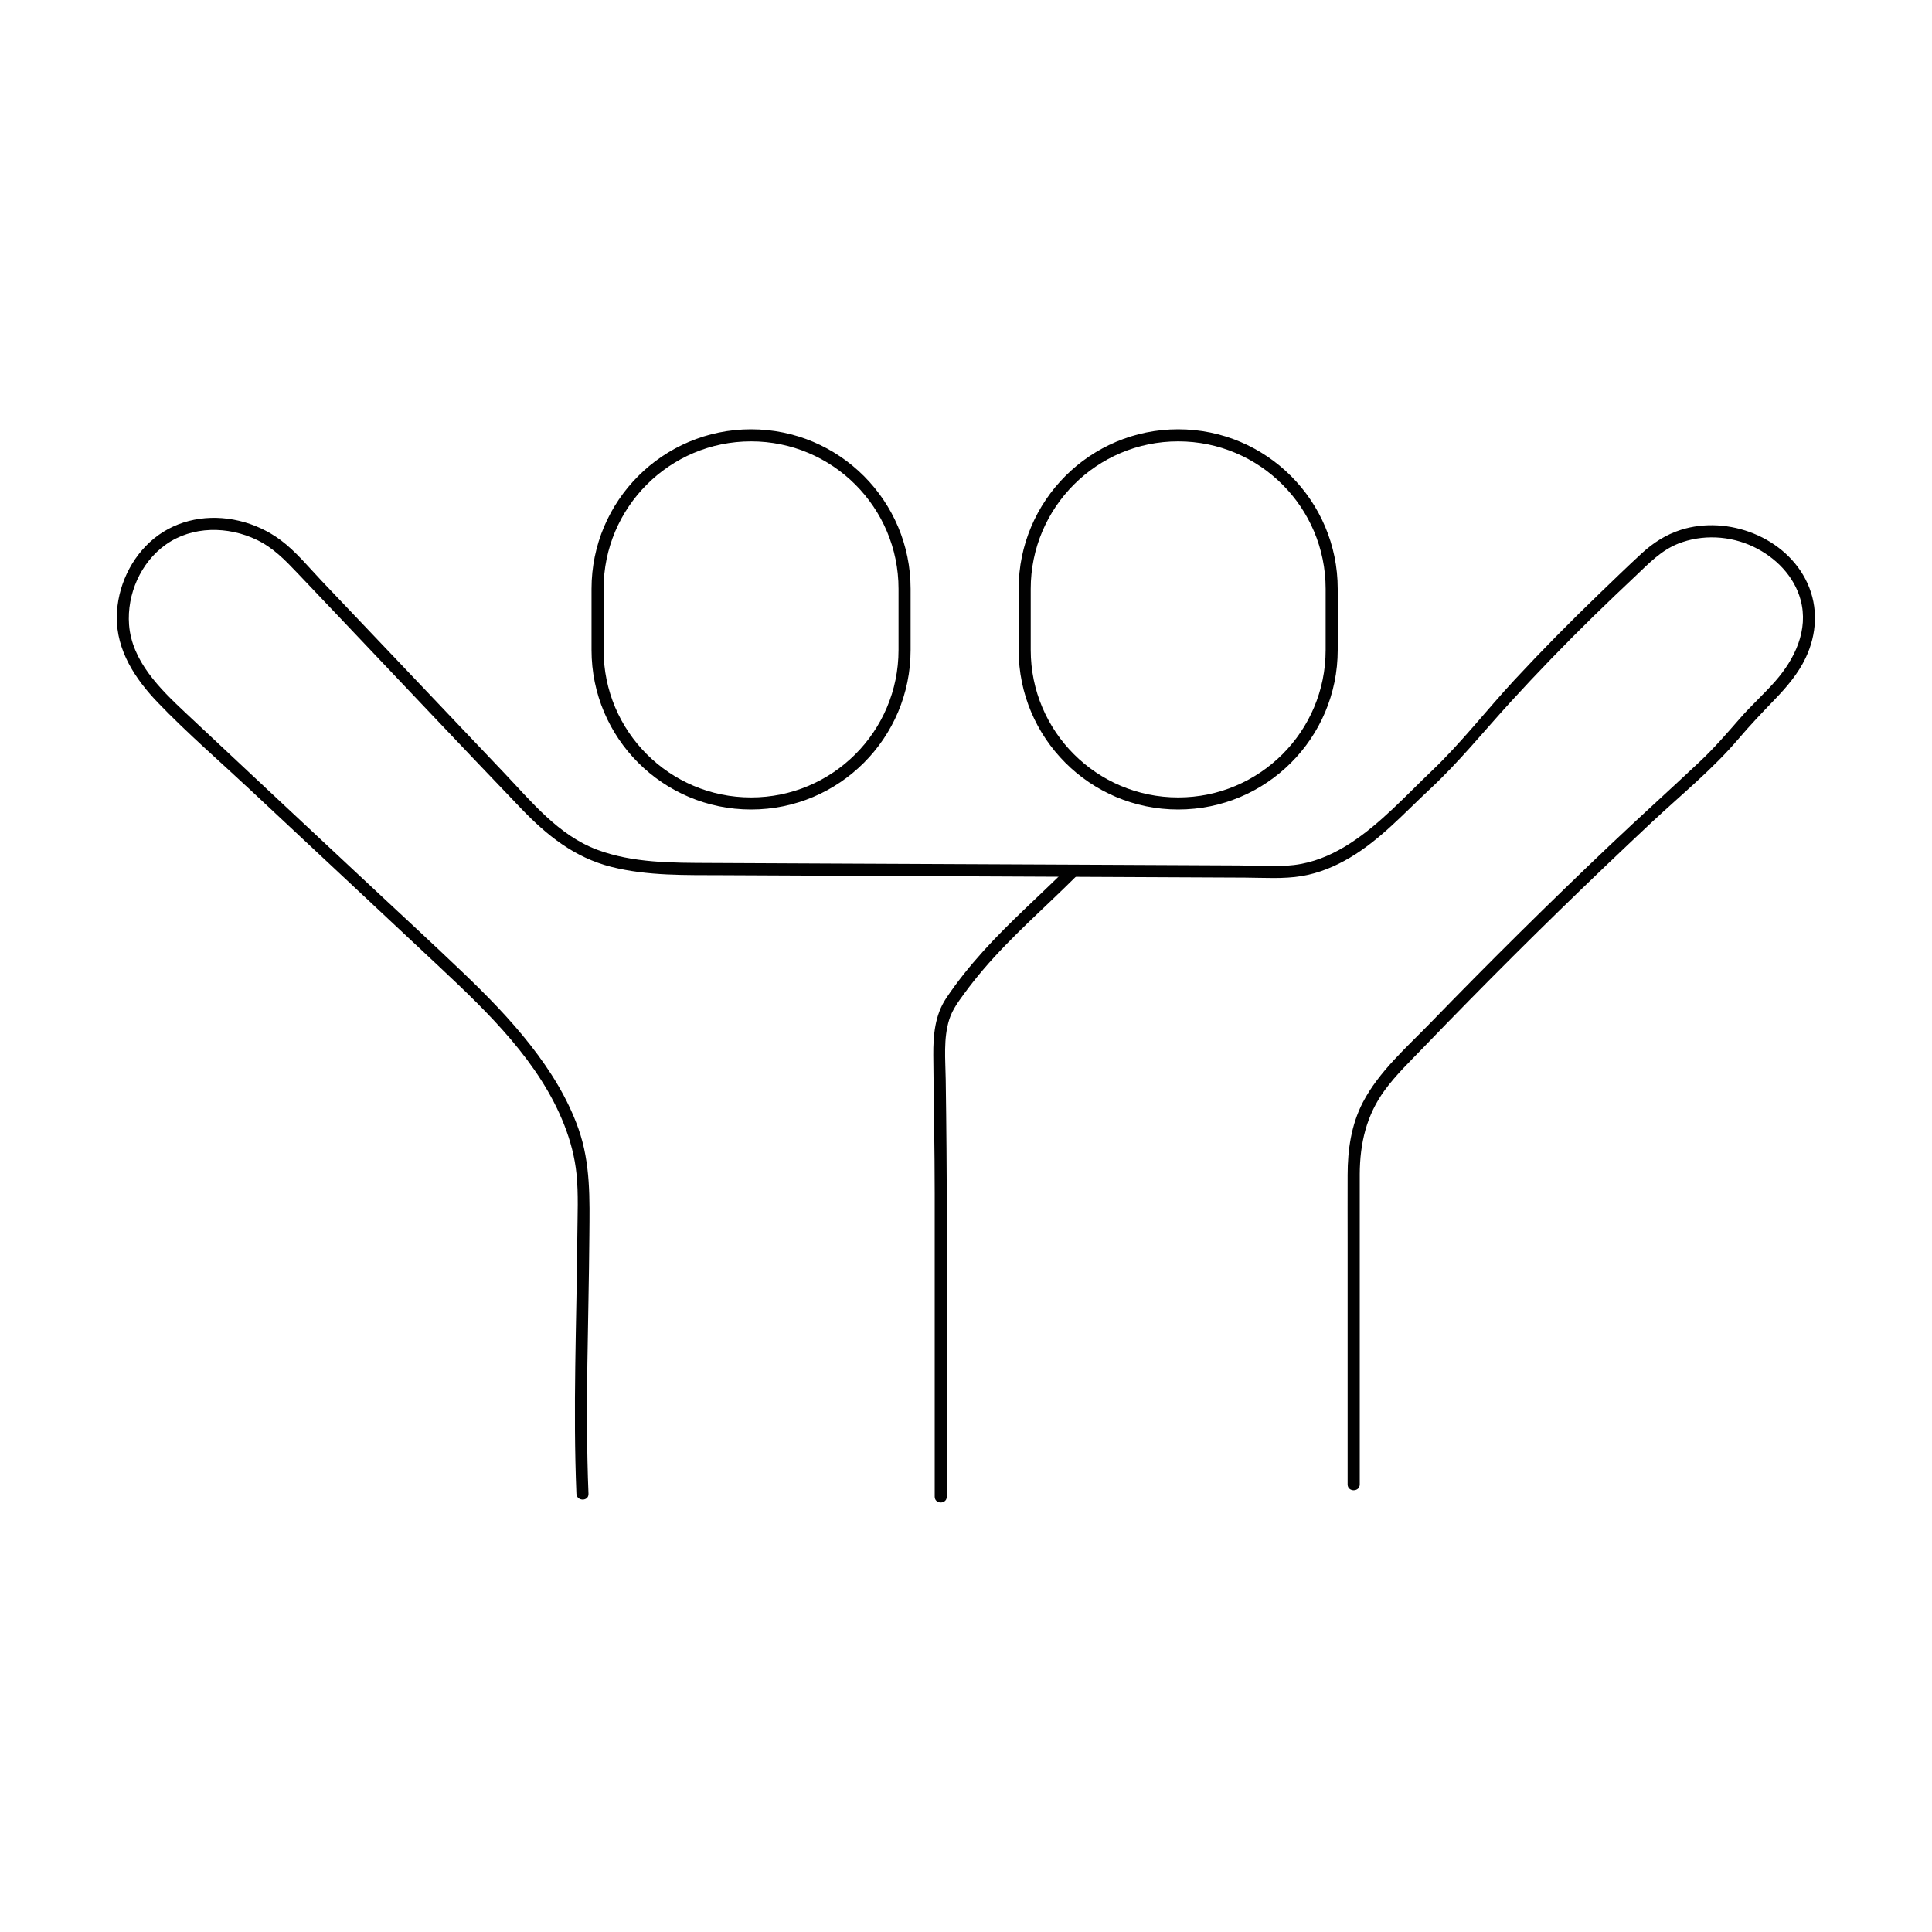 <?xml version="1.0" encoding="utf-8"?>
<!-- Generator: Adobe Illustrator 26.5.0, SVG Export Plug-In . SVG Version: 6.00 Build 0)  -->
<svg version="1.1" id="Layer_1" xmlns="http://www.w3.org/2000/svg" xmlns:xlink="http://www.w3.org/1999/xlink" x="0px" y="0px"
	 viewBox="0 0 400 400" style="enable-background:new 0 0 400 400;" xml:space="preserve">
<style type="text/css">
	.st0{fill:none;stroke:#010101;stroke-width:2.5;stroke-miterlimit:10;}
	.st1{fill:#010101;}
</style>
<g>
	<path class="st0" d="M155.5,166.35L155.5,166.35c-17.55,0-31.78-14.23-31.78-31.78v-12.66c0-17.55,14.23-31.78,31.78-31.78h0
		c17.55,0,31.78,14.23,31.78,31.78v12.66C187.28,152.13,173.05,166.35,155.5,166.35z"/>
	<path class="st0" d="M243.93,166.35L243.93,166.35c-17.55,0-31.78-14.23-31.78-31.78v-12.66c0-17.55,14.23-31.78,31.78-31.78h0
		c17.55,0,31.78,14.23,31.78,31.78v12.66C275.71,152.13,261.48,166.35,243.93,166.35z"/>
	<g>
		<g>
			<path class="st1" d="M281.52,307.33c0-12.97,0-25.94,0-38.92c0-7.21,0-14.42,0-21.63c0-1.22,0-2.43,0-3.65
				c0.03-6.41,1.37-12.25,5.22-17.48c2.34-3.18,5.24-5.95,7.97-8.79c3.1-3.22,6.21-6.42,9.34-9.6c6.11-6.22,12.28-12.37,18.52-18.46
				c6.4-6.25,12.87-12.43,19.4-18.55c6.05-5.66,12.63-10.99,18-17.32c2.39-2.81,4.9-5.44,7.46-8.1c2.49-2.58,4.86-5.36,6.41-8.62
				c2.34-4.93,2.65-10.47,0.36-15.48c-4.36-9.51-16.44-14.14-26.21-11.03c-3.1,0.99-5.72,2.68-8.11,4.88
				c-2.96,2.73-5.86,5.54-8.76,8.34c-6.02,5.8-11.9,11.75-17.59,17.88c-5.73,6.17-10.93,12.92-17.02,18.73
				c-5.41,5.15-10.61,10.93-16.9,15.02c-3.1,2.02-6.49,3.6-10.14,4.3c-4.23,0.81-8.77,0.35-13.05,0.33
				c-9.09-0.04-18.19-0.08-27.28-0.13c-18.3-0.08-36.6-0.17-54.9-0.25c-9.09-0.04-18.19-0.08-27.28-0.13
				c-7.79-0.04-15.87,0.03-23.27-2.72c-8.06-3-13.64-9.96-19.39-16.01c-6.2-6.52-12.39-13.05-18.59-19.57
				C79.35,133.69,73,127,66.64,120.31c-2.75-2.89-5.35-6.12-8.56-8.51c-2.55-1.89-5.51-3.26-8.6-3.98
				c-6.13-1.45-12.66-0.36-17.6,3.67c-4.78,3.9-7.63,10.07-7.7,16.21c-0.08,6.99,3.82,12.88,8.49,17.75
				c6.04,6.29,12.7,12.05,19.07,18.01c13.12,12.28,26.26,24.54,39.37,36.84c10,9.38,20.61,19.6,25.72,32.63
				c1.27,3.25,2.18,6.66,2.53,10.14c0.42,4.2,0.2,8.51,0.17,12.72c-0.07,9.04-0.31,18.08-0.43,27.12
				c-0.12,8.79-0.12,17.58,0.24,26.36c0.07,1.6,2.57,1.61,2.5,0c-0.73-17.82,0.05-35.65,0.18-53.48c0.06-7.52,0.28-14.88-2.25-22.07
				c-2.23-6.33-5.82-12.06-9.94-17.33c-4.24-5.42-9.07-10.34-14.04-15.09c-6.09-5.82-12.29-11.53-18.45-17.29
				c-13.01-12.17-26.04-24.32-39.02-36.52c-5.2-4.89-11.02-10.59-11.6-18.13c-0.48-6.31,2.4-12.92,7.6-16.61
				c5.5-3.91,12.92-3.84,18.87-0.97c3.37,1.63,5.78,4.12,8.33,6.8c3.1,3.26,6.2,6.52,9.29,9.78c12.34,13,24.64,26.04,37.03,38.98
				c5.37,5.61,11.07,10.2,18.74,12.14c7.53,1.9,15.41,1.68,23.12,1.72c36.03,0.17,72.05,0.33,108.08,0.5
				c3.91,0.02,7.92,0.32,11.79-0.33c3.5-0.59,6.84-1.98,9.88-3.78c6.33-3.74,11.25-9.23,16.58-14.19
				c6.01-5.6,11.14-11.95,16.67-18.01c5.56-6.09,11.3-12.01,17.19-17.78c2.91-2.85,5.87-5.65,8.83-8.45c2.69-2.55,5.2-5.2,8.72-6.6
				c5-1.98,10.76-1.67,15.6,0.64c4.56,2.18,8.42,6.05,9.76,11.01c1.68,6.22-1.2,12.22-5.26,16.84c-2.33,2.65-4.96,5-7.28,7.66
				c-2.69,3.08-5.3,6.11-8.28,8.92c-6.17,5.82-12.47,11.48-18.62,17.32c-12.64,12.01-25.03,24.27-37.17,36.79
				c-4.95,5.1-10.72,10.12-14.04,16.52c-2.41,4.66-3.13,9.79-3.14,14.99c-0.02,4.67,0,9.34,0,14.01c0,15.61,0,31.22,0,46.83
				c0,1.09,0,2.18,0,3.26C279.02,308.94,281.52,308.95,281.52,307.33L281.52,307.33z"/>
		</g>
	</g>
	<g>
		<g>
			<path class="st1" d="M220.93,179.76c-5.76,5.75-11.91,11.12-17.37,17.18c-2.76,3.07-5.39,6.31-7.68,9.75
				c-2.33,3.51-2.68,7.68-2.65,11.78c0.07,9.61,0.29,19.21,0.29,28.82c0,9.84,0,19.68,0,29.52c0,11.02,0,22.04,0,33.06
				c0,1.61,2.5,1.61,2.5,0c0-19.21,0-38.41,0-57.62c0-9.6-0.08-19.2-0.22-28.8c-0.06-4.08-0.51-8.45,0.74-12.4
				c0.65-2.05,1.94-3.76,3.19-5.47c1.23-1.68,2.52-3.3,3.87-4.88c5.86-6.87,12.72-12.79,19.1-19.15
				C223.84,180.39,222.07,178.62,220.93,179.76L220.93,179.76z"/>
		</g>
	</g>
</g>
</svg>
